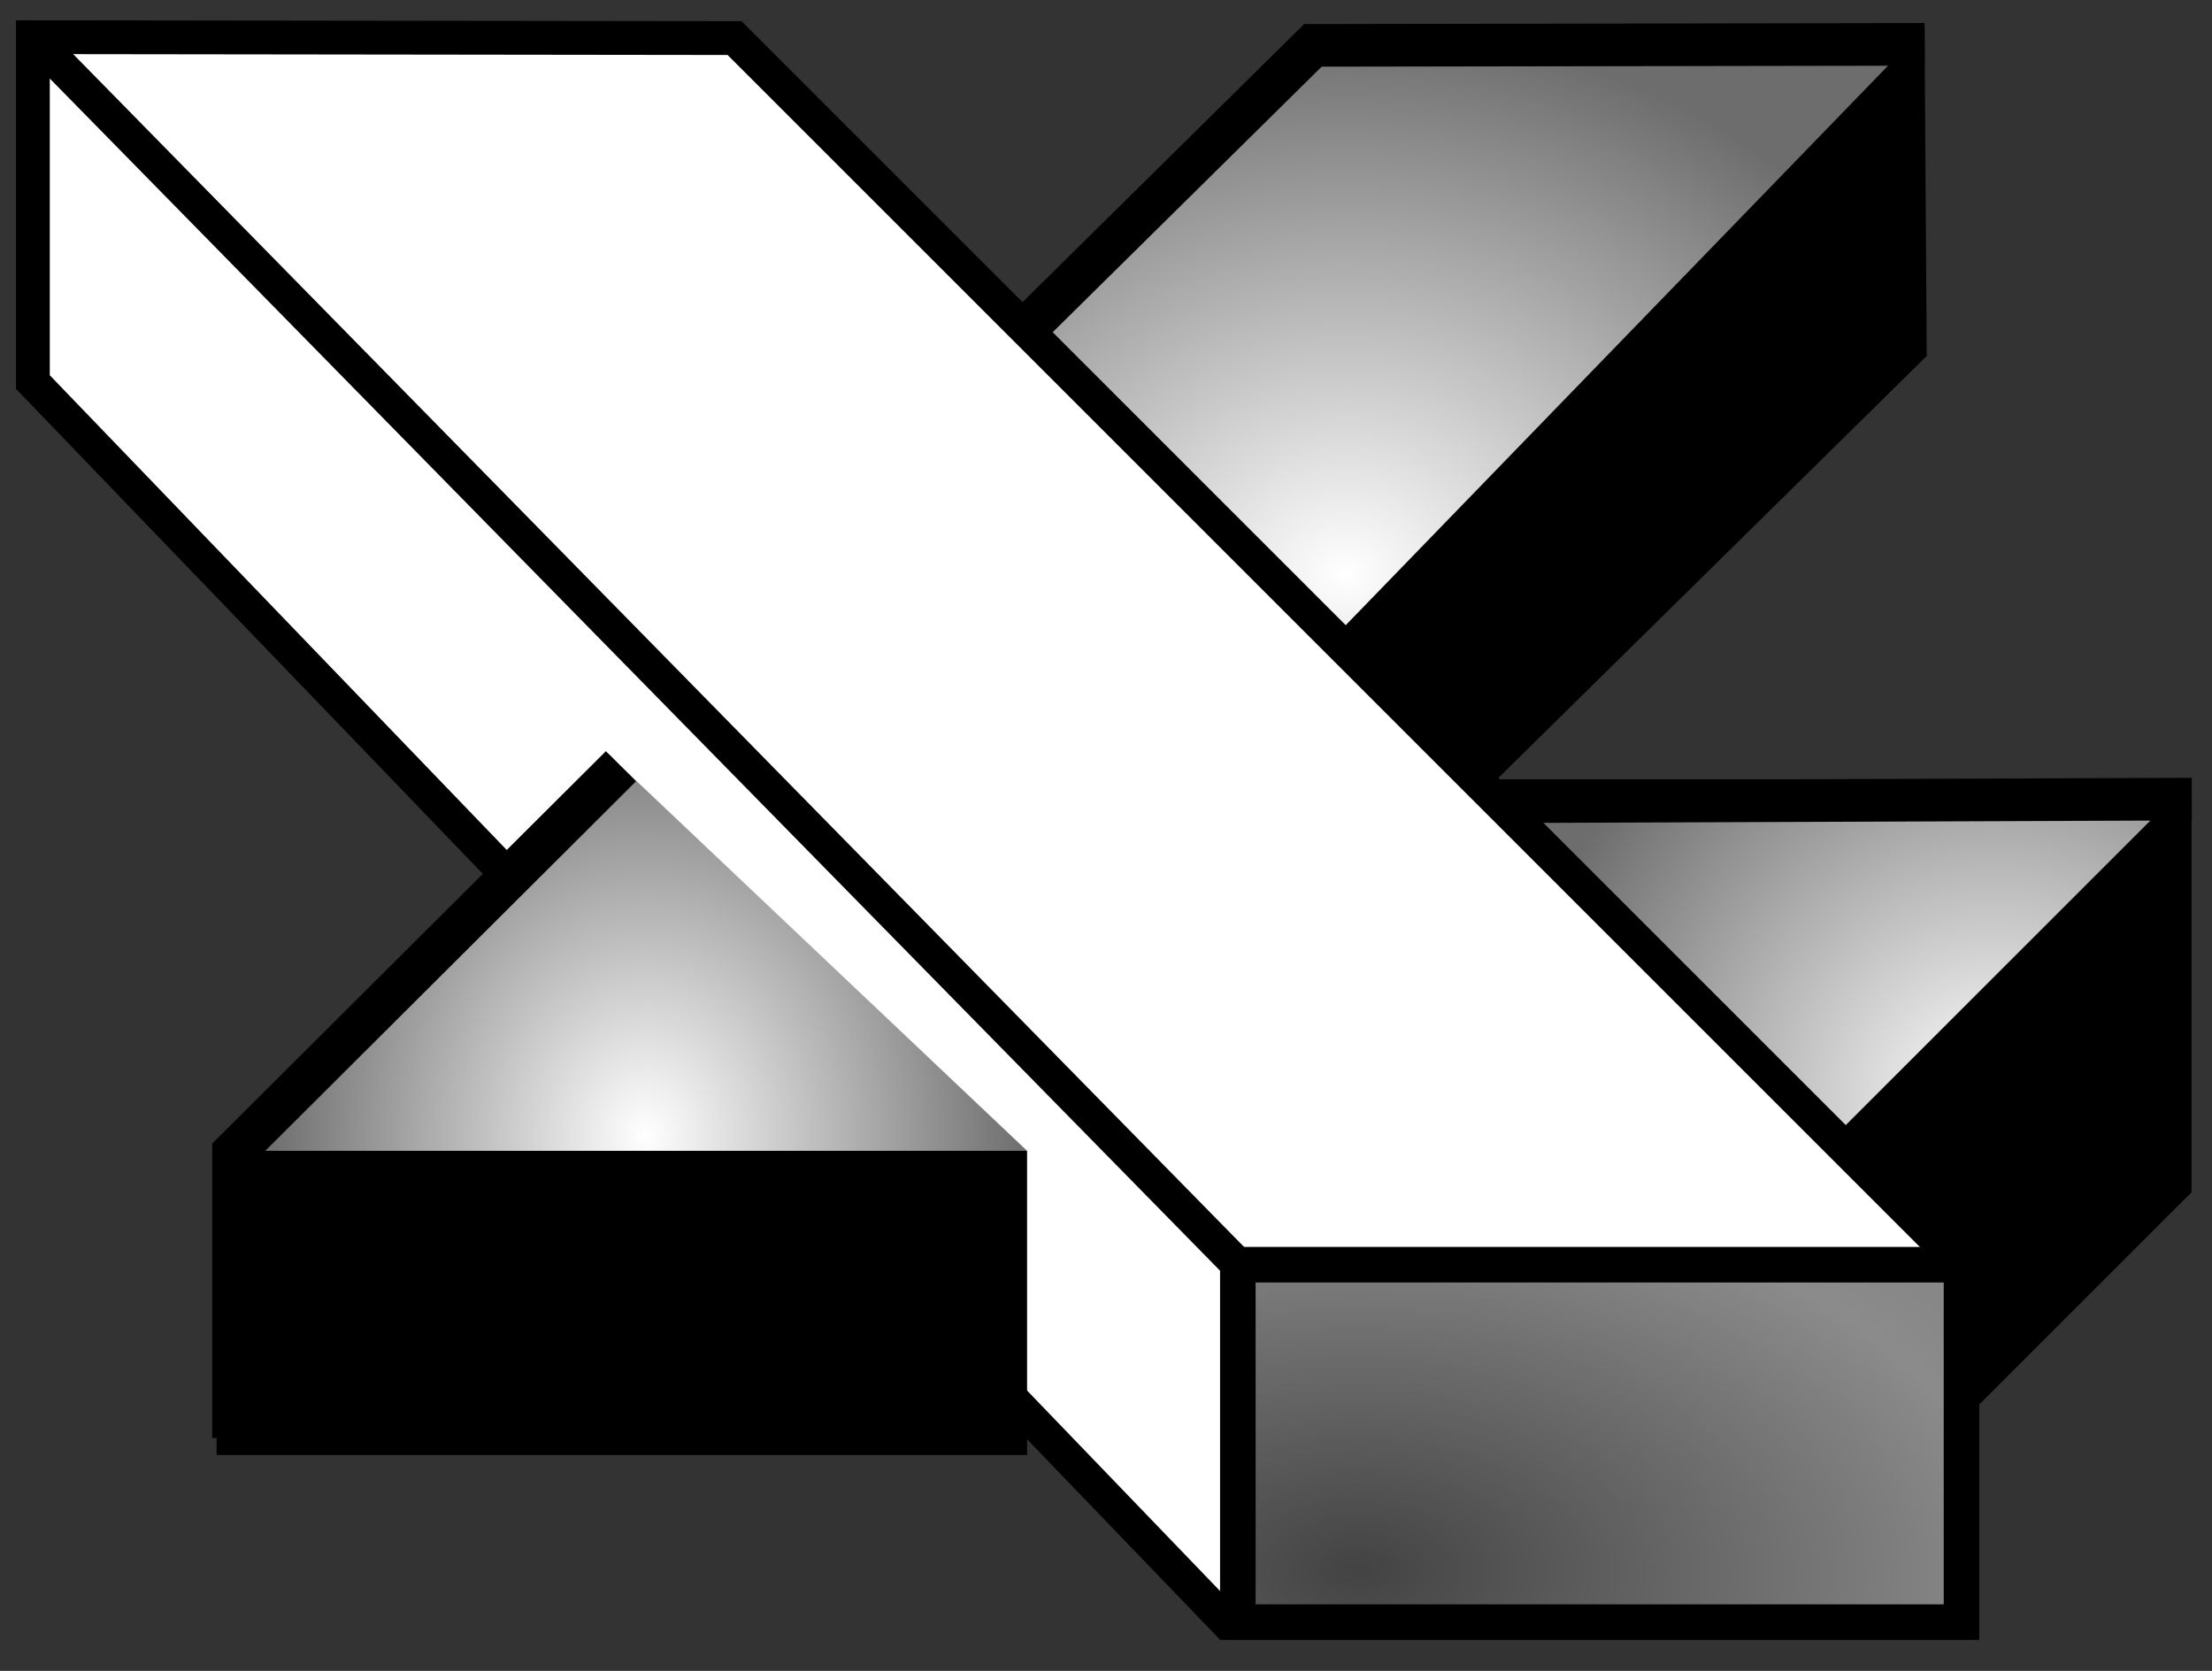 <?xml version="1.0" encoding="UTF-8" standalone="no"?>
<!-- Created with Inkscape (http://www.inkscape.org/) -->

<svg
   width="90mm"
   height="68mm"
   viewBox="0 0 90 68"
   version="1.1"
   id="svg5"
   sodipodi:docname="excelmac3.svg"
   inkscape:version="1.1 (c68e22c387, 2021-05-23)"
   xmlns:inkscape="http://www.inkscape.org/namespaces/inkscape"
   xmlns:sodipodi="http://sodipodi.sourceforge.net/DTD/sodipodi-0.dtd"
   xmlns:xlink="http://www.w3.org/1999/xlink"
   xmlns="http://www.w3.org/2000/svg"
   xmlns:svg="http://www.w3.org/2000/svg">
  <rect x="0" y="0" width="90" height="68" fill="#333333" stroke="none"/>
  <sodipodi:namedview
     id="namedview7"
     pagecolor="#ffffff"
     bordercolor="#666666"
     borderopacity="1.0"
     inkscape:pageshadow="2"
     inkscape:pageopacity="0.0"
     inkscape:pagecheckerboard="0"
     inkscape:document-units="mm"
     showgrid="false"
     inkscape:zoom="1.5287037"
     inkscape:cx="245.63295"
     inkscape:cy="95.832829"
     inkscape:window-width="1920"
     inkscape:window-height="1017"
     inkscape:window-x="1912"
     inkscape:window-y="-8"
     inkscape:window-maximized="1"
     inkscape:current-layer="layer1" />
  <defs
     id="defs2">
    <linearGradient
       inkscape:collect="always"
       id="linearGradient25639">
      <stop
         style="stop-color:#434343;stop-opacity:1"
         offset="0"
         id="stop25635" />
      <stop
         style="stop-color:#8b8b8b;stop-opacity:1"
         offset="0.889"
         id="stop29239" />
      <stop
         style="stop-color:#878787;stop-opacity:1"
         offset="1"
         id="stop25637" />
    </linearGradient>
    <linearGradient
       inkscape:collect="always"
       id="linearGradient19391">
      <stop
         style="stop-color:#ffffff;stop-opacity:1"
         offset="0"
         id="stop19387" />
      <stop
         style="stop-color:#6d6d6d;stop-opacity:1"
         offset="1"
         id="stop19389" />
    </linearGradient>
    <linearGradient
       inkscape:collect="always"
       id="linearGradient5280">
      <stop
         style="stop-color:#ffffff;stop-opacity:1"
         offset="0"
         id="stop5276" />
      <stop
         style="stop-color:#6d6d6d;stop-opacity:1"
         offset="1"
         id="stop5278" />
    </linearGradient>
    <pattern
       id="EMFhbasepattern"
       patternUnits="userSpaceOnUse"
       width="6"
       height="6"
       x="0"
       y="0" />
    <radialGradient
       inkscape:collect="always"
       xlink:href="#linearGradient5280"
       id="radialGradient5282"
       cx="17.331"
       cy="30.966"
       fx="17.331"
       fy="30.966"
       r="8.984"
       gradientTransform="matrix(0.962,0.017,-0.019,1.114,3.153,-5.252)"
       gradientUnits="userSpaceOnUse" />
    <radialGradient
       inkscape:collect="always"
       xlink:href="#linearGradient19391"
       id="radialGradient12258"
       cx="33.179"
       cy="13.963"
       fx="33.179"
       fy="13.963"
       r="14.696"
       gradientTransform="matrix(1,0,0,0.842,1.904,5.058)"
       gradientUnits="userSpaceOnUse" />
    <radialGradient
       inkscape:collect="always"
       xlink:href="#linearGradient19391"
       id="radialGradient22626"
       cx="46.542"
       cy="32.742"
       fx="46.542"
       fy="32.742"
       r="8.139"
       gradientTransform="matrix(0.907,-0.992,0.995,0.91,-25.042,45.157)"
       gradientUnits="userSpaceOnUse" />
    <radialGradient
       inkscape:collect="always"
       xlink:href="#linearGradient25639"
       id="radialGradient23211"
       cx="33.963"
       cy="36.612"
       fx="33.963"
       fy="36.612"
       r="8.595"
       gradientTransform="matrix(1.95,0.022,-0.013,1.138,-30.367,-3.024)"
       gradientUnits="userSpaceOnUse" />
  </defs>
  <g
     inkscape:label="Capa 1"
     inkscape:groupmode="layer"
     id="layer1">
    <g
       id="g36462"
       transform="matrix(1.797,0,0,1.797,-8.299,-6.883)">
      <path
         style="fill:#000000;fill-opacity:1;stroke:#000000;stroke-width:0.765;stroke-linecap:butt;stroke-linejoin:miter;stroke-miterlimit:4;stroke-dasharray:none;stroke-opacity:1"
         d="m 24.464,14.615 9.88,-9.757 h 13.469 l 0.046,6.876 -10.28,10.127 h 16.277 v 8.812 l -6.609,6.609 H 34.642 Z"
         id="path7957"
         sodipodi:nodetypes="cccccccccc" />
      <path
         style="fill:url(#radialGradient12258);fill-opacity:1;stroke:none;stroke-width:0.265px;stroke-linecap:butt;stroke-linejoin:miter;stroke-opacity:1"
         d="M 53.856,21.861 46.123,29.594 35.495,29.596 31.186,22.015 47.813,4.858 H 34.344 l -9.88,9.757 0.122,7.475 12.993,-0.229 z"
         id="path8950"
         sodipodi:nodetypes="cccccccccc" />
      <path
         style="fill:url(#radialGradient22626);fill-opacity:1;stroke:none;stroke-width:0.265px;stroke-linecap:butt;stroke-linejoin:miter;stroke-opacity:1"
         d="M 37.579,21.861 H 53.856 L 46.123,29.594 Z"
         id="path22585" />
      <path
         style="fill:none;stroke:#000000;stroke-width:0.965;stroke-linecap:butt;stroke-linejoin:miter;stroke-miterlimit:4;stroke-dasharray:none;stroke-opacity:1"
         d="m 48.196,4.835 -13.852,0.023 -9.88,9.757 6.722,7.399 23.057,-0.086"
         id="path12306"
         sodipodi:nodetypes="ccccc" />
      <path
         style="fill:#ffffff;fill-opacity:1;stroke:none;stroke-width:0.265px;stroke-linecap:butt;stroke-linejoin:miter;stroke-opacity:1"
         d="M 32.625,40.587 V 32.452 L 49.03,32.472 21.251,4.693 5.363,4.673 v 7.81 z"
         id="path12421"
         sodipodi:nodetypes="ccccccc" />
      <path
         style="fill:none;stroke:#000000;stroke-width:0.765;stroke-linecap:butt;stroke-linejoin:miter;stroke-miterlimit:4;stroke-dasharray:none;stroke-opacity:1"
         d="M 49.03,32.472 21.251,4.693 5.363,4.673 V 12.483 L 32.518,40.7"
         id="path5554"
         sodipodi:nodetypes="ccccc" />
      <path
         style="fill:url(#radialGradient5282);fill-opacity:1;stroke:none;stroke-width:0.265px;stroke-linecap:butt;stroke-linejoin:miter;stroke-opacity:1"
         d="M 18.677,21.184 27.873,29.893 9.905,29.93 Z"
         id="path7539"
         sodipodi:nodetypes="cccc" />
      <rect
         style="fill:#000000;fill-opacity:1;fill-rule:evenodd;stroke-width:2.497;stroke-linecap:square;paint-order:fill markers stroke;stop-color:#000000"
         id="rect3035"
         width="17.968"
         height="6.505"
         x="9.905"
         y="29.893"
         ry="0" />
      <path
         style="fill:#000000;fill-opacity:1;stroke:#000000;stroke-width:0.765;stroke-linecap:butt;stroke-linejoin:miter;stroke-miterlimit:4;stroke-dasharray:none;stroke-opacity:1"
         d="m 9.905,29.93 v 6.469 l 17.968,10e-7 -17.968,-10e-7 V 29.93 l 8.772,-8.745 z"
         id="path7025"
         sodipodi:nodetypes="ccccccc" />
      <path
         id="rect1277"
         style="fill:url(#radialGradient23211);fill-opacity:1;fill-rule:evenodd;stroke:#000000;stroke-width:0.805;stroke-linecap:square;paint-order:fill markers stroke;stop-color:#000000"
         d="m 32.645,32.472 16.385,10e-7 10e-7,8.094 -16.385,-10e-7 z"
         sodipodi:nodetypes="ccccc" />
      <path
         style="fill:none;stroke:#000000;stroke-width:0.765;stroke-linecap:butt;stroke-linejoin:miter;stroke-miterlimit:4;stroke-dasharray:none;stroke-opacity:1"
         d="M 32.645,32.472 5.363,4.673"
         id="path4854" />
      <path
         style="fill:none;stroke:#000000;stroke-width:0.965;stroke-linecap:butt;stroke-linejoin:miter;stroke-miterlimit:4;stroke-dasharray:none;stroke-opacity:1"
         d="m 18.677,21.184 -8.772,8.745 -10e-8,6.469"
         id="path35467"
         sodipodi:nodetypes="ccc" />
    </g>
  </g>
</svg>
